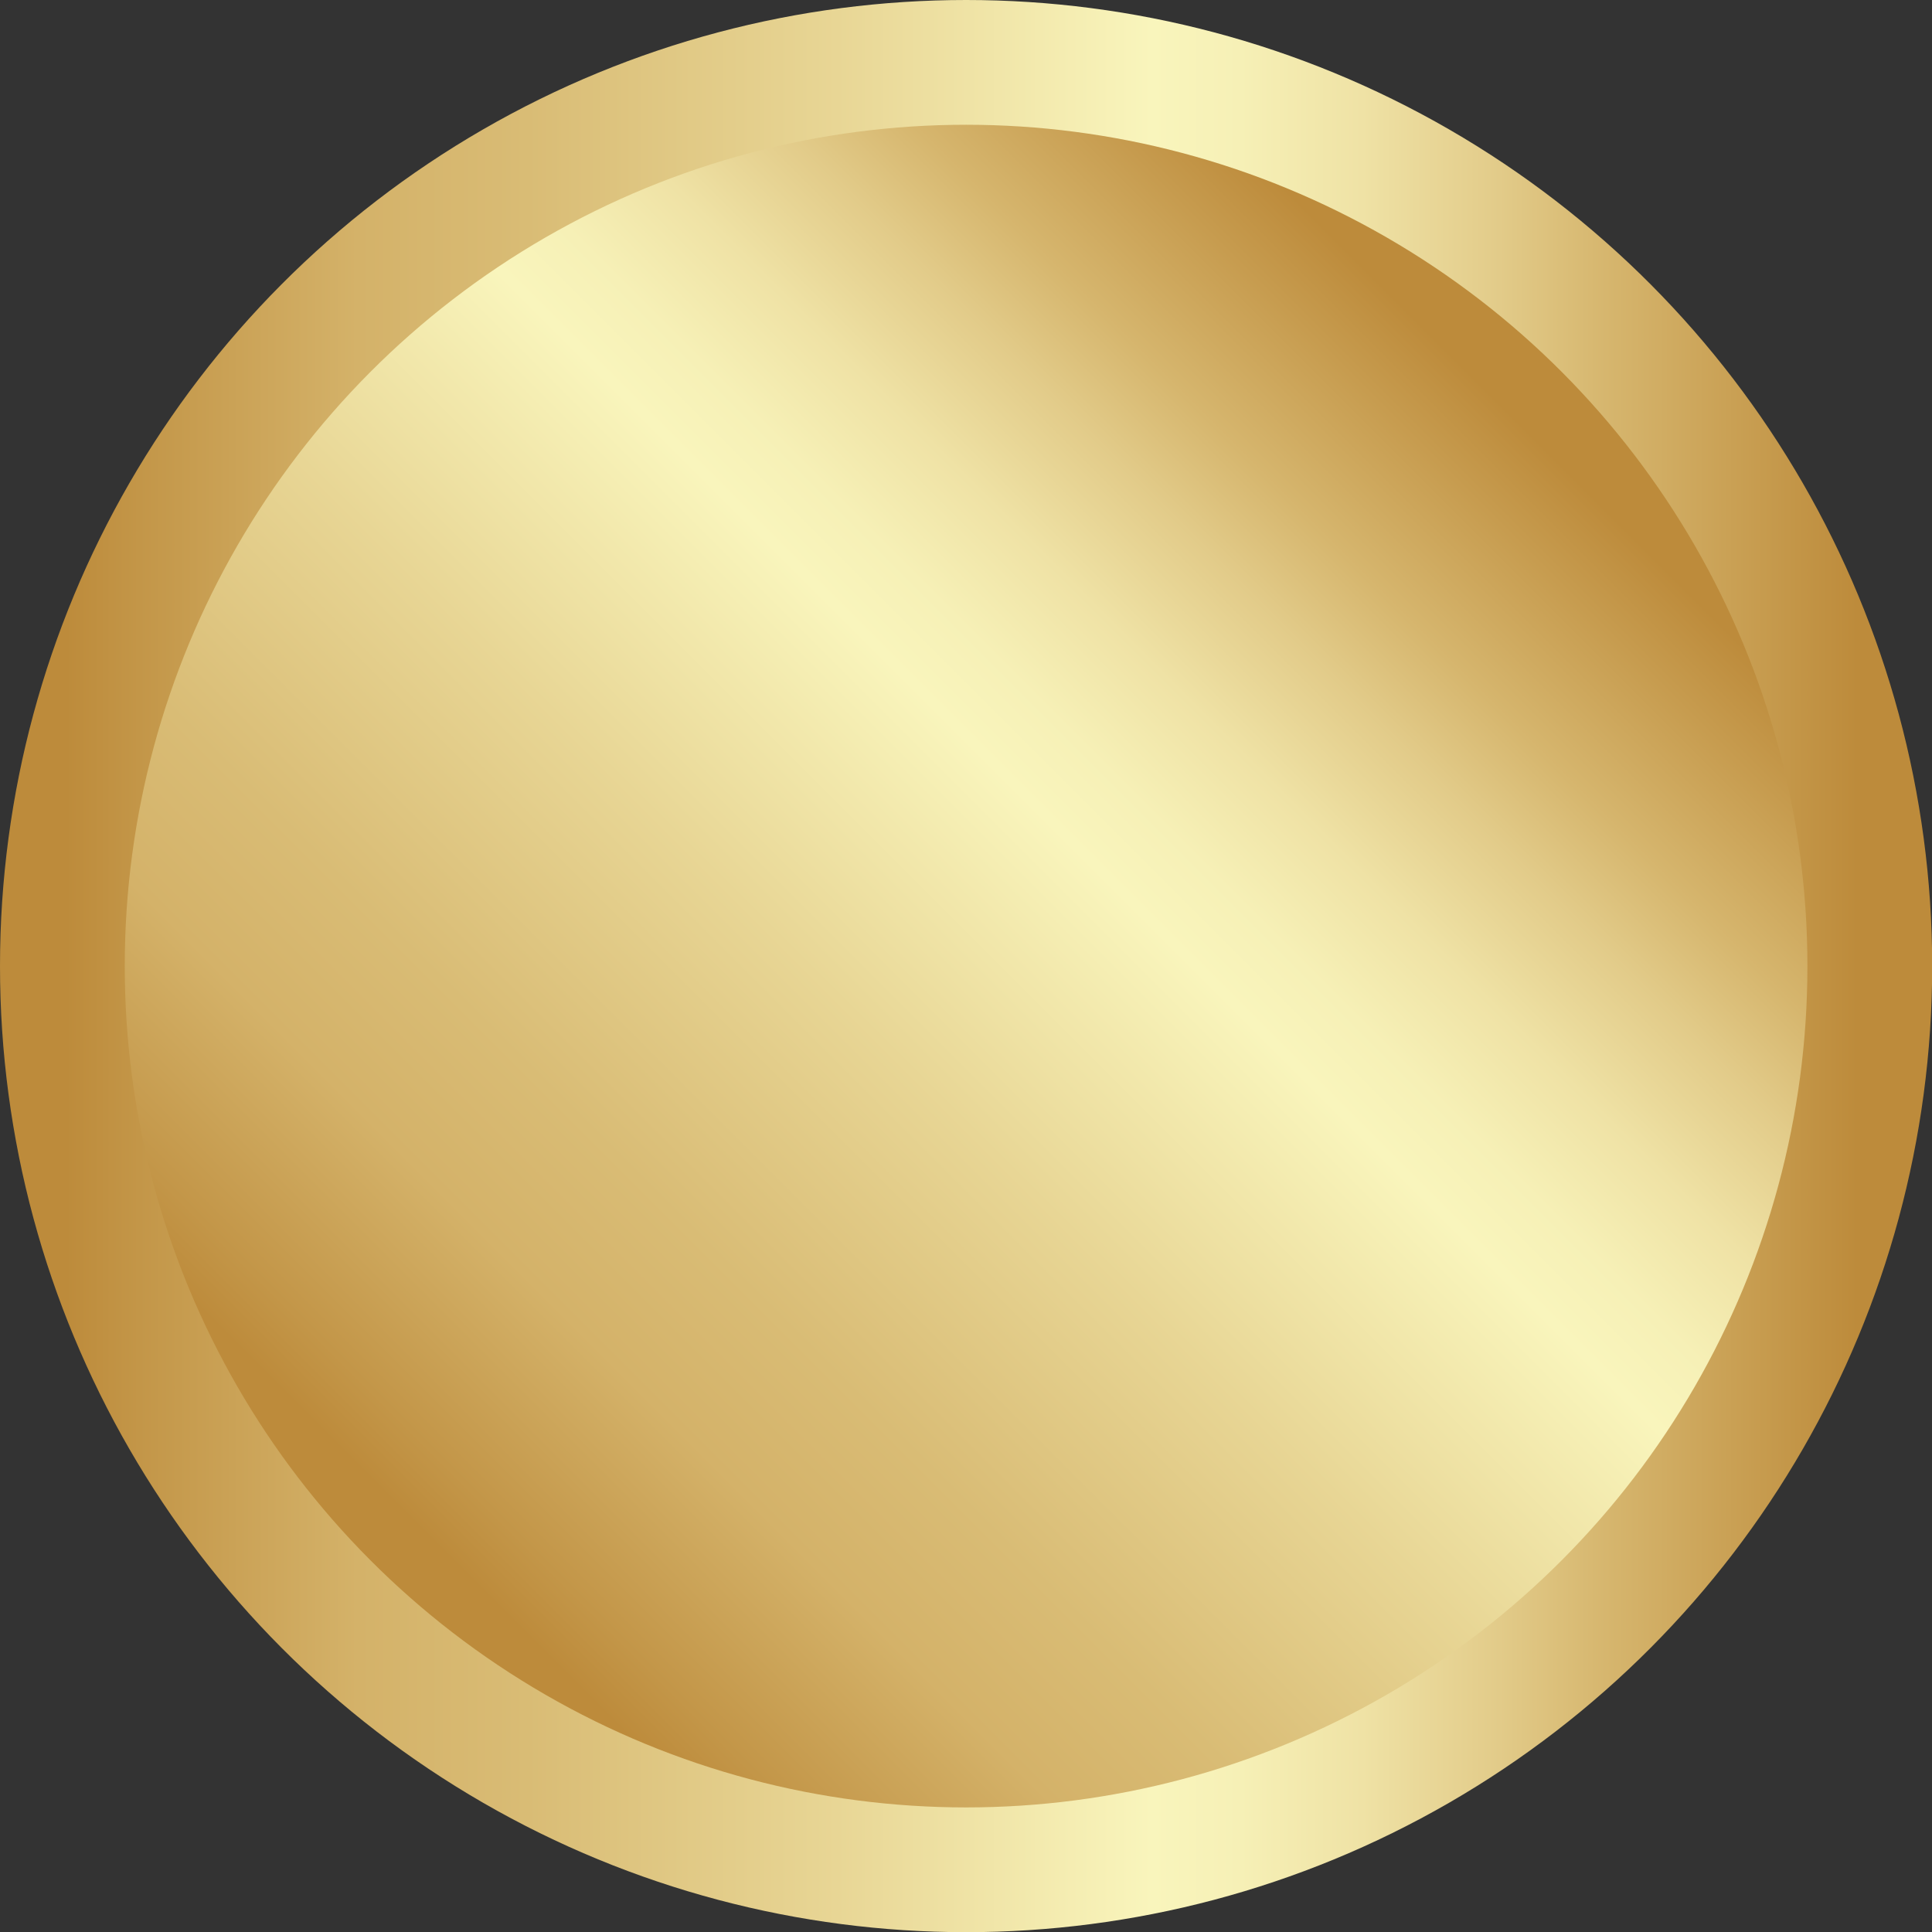 <?xml version="1.0" encoding="UTF-8"?><svg xmlns="http://www.w3.org/2000/svg" xmlns:xlink="http://www.w3.org/1999/xlink" height="524.6" preserveAspectRatio="xMidYMid meet" version="1.0" viewBox="0.0 0.0 524.6 524.6" width="524.6" zoomAndPan="magnify"><rect x="0.0" y="0.0" width="524.6" height="524.6" fill="#333333" stroke="none"/><defs><linearGradient gradientUnits="userSpaceOnUse" id="a" x2="524.649" xlink:actuate="onLoad" xlink:show="other" xlink:type="simple" xmlns:xlink="http://www.w3.org/1999/xlink" y1="262.324" y2="262.324"><stop offset=".034" stop-color="#bd8b3b"/><stop offset=".072" stop-color="#c39648"/><stop offset=".185" stop-color="#d4b269"/><stop offset=".273" stop-color="#d9bc75"/><stop offset=".433" stop-color="#e8d695"/><stop offset=".596" stop-color="#f9f5bc"/><stop offset=".642" stop-color="#f6f0b6"/><stop offset=".705" stop-color="#efe2a5"/><stop offset=".776" stop-color="#e2cb89"/><stop offset=".831" stop-color="#d6b66e"/><stop offset=".961" stop-color="#bd8b3b"/></linearGradient><linearGradient gradientTransform="rotate(-45 -2585.156 -1626.331)" id="b" x1="-2135.613" x2="-1678.715" xlink:actuate="onLoad" xlink:href="#a" xlink:show="other" xlink:type="simple" xmlns:xlink="http://www.w3.org/1999/xlink" y1="1722.623" y2="1722.623"/></defs><g data-name="Layer 2"><g data-name="Layer 1"><circle cx="262.324" cy="262.324" fill="url(#a)" r="262.324"/><circle cx="262.324" cy="262.324" fill="url(#b)" r="228.449"/></g></g></svg>